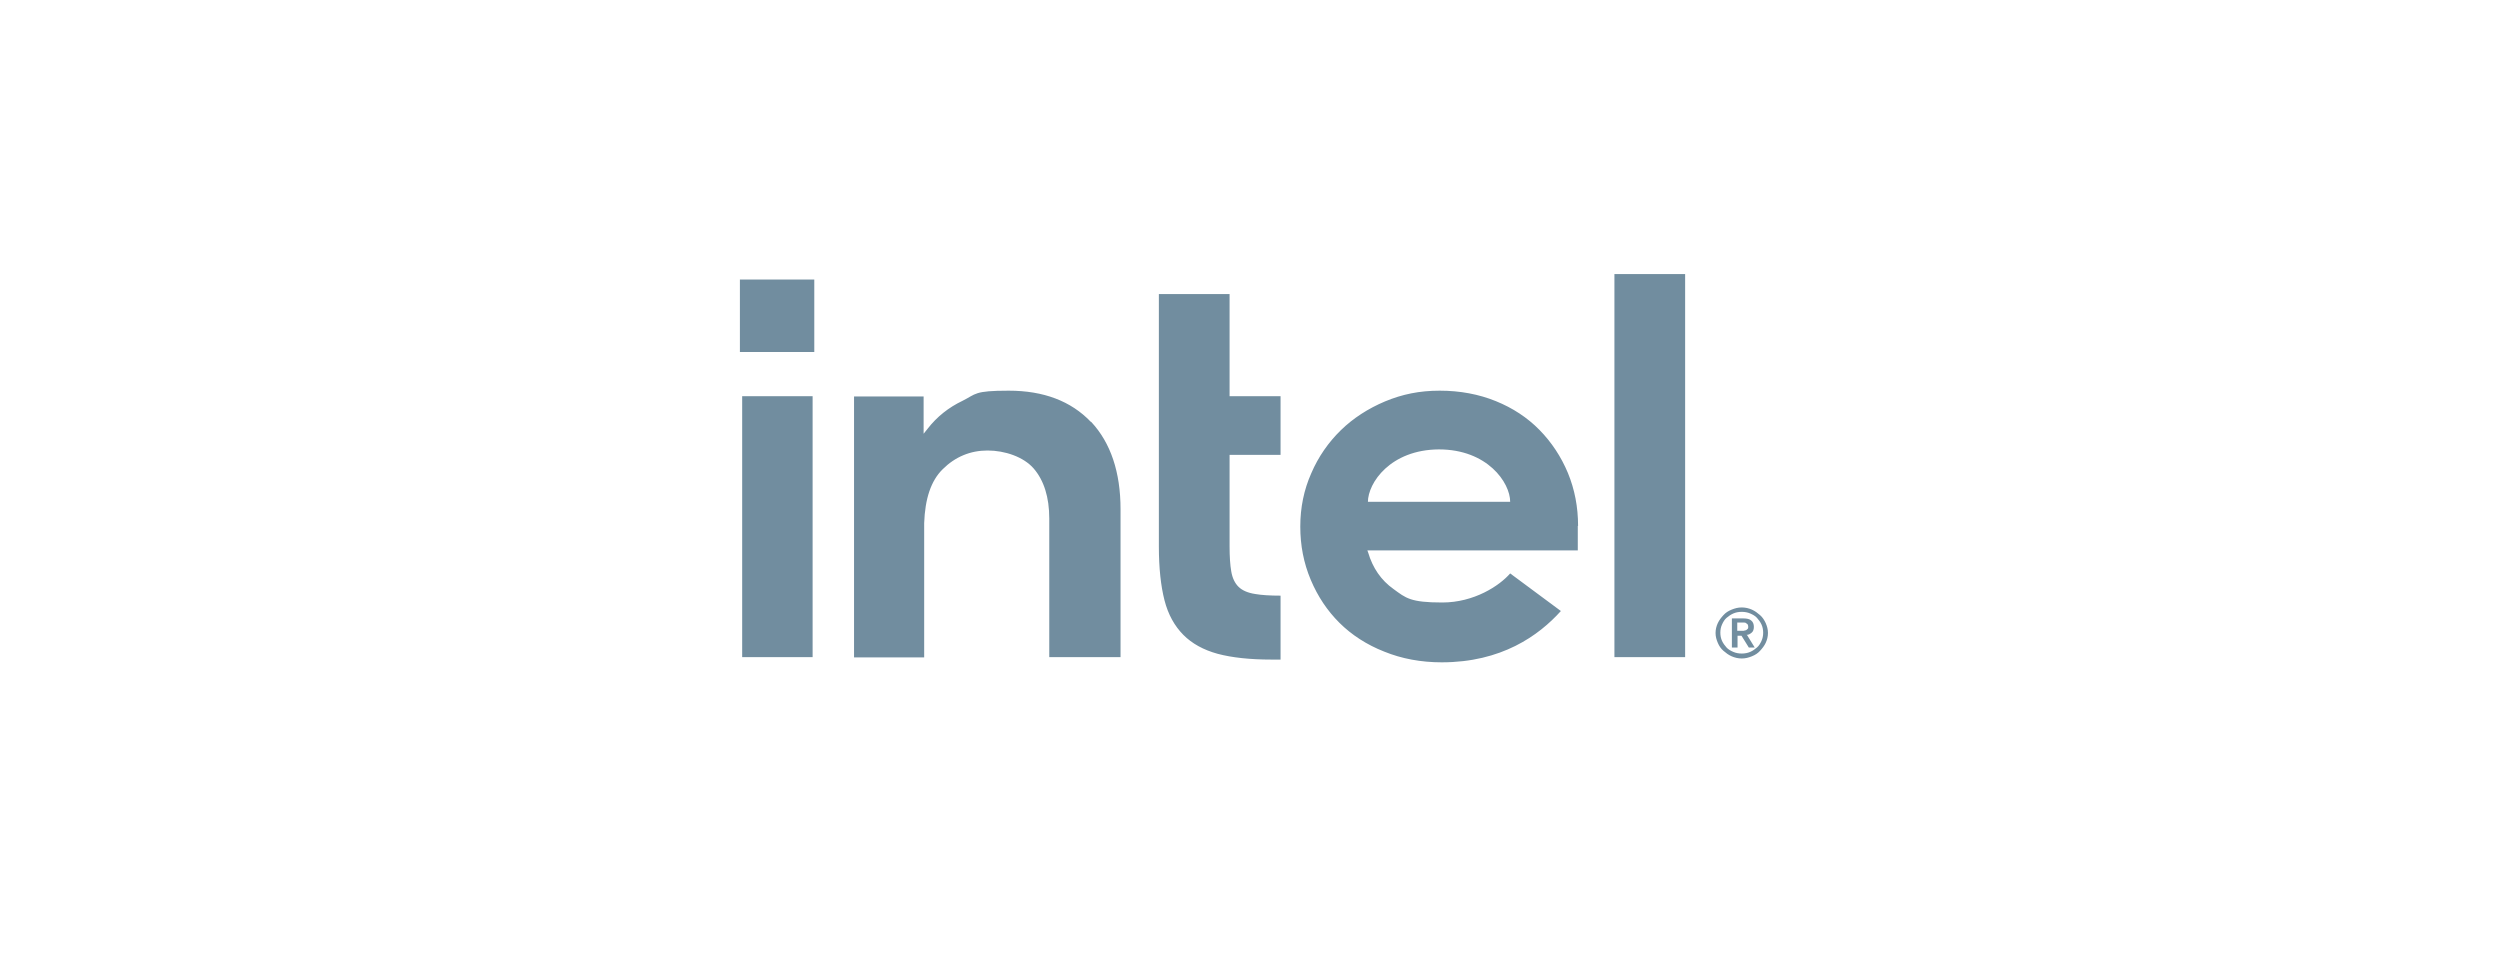 <svg width="130" height="50" viewBox="0 0 130 50" fill="none" xmlns="http://www.w3.org/2000/svg">
<g clip-path="url(#clip0_145_690)">
<path d="M38.475 14.537H42.343V18.303H38.475V14.537Z" fill="#718D9F"/>
<path d="M42.256 34.17V20.601H38.593V34.17H42.256ZM66.589 34.298V30.974C66.047 30.974 65.593 30.945 65.271 30.888C64.89 30.831 64.597 30.703 64.407 30.517C64.216 30.332 64.084 30.061 64.026 29.718C63.967 29.39 63.938 28.933 63.938 28.405V23.654H66.589V20.601H63.938V15.293H60.261V28.42C60.261 29.533 60.363 30.474 60.554 31.216C60.744 31.958 61.081 32.557 61.535 33.014C61.989 33.471 62.59 33.799 63.322 33.999C64.07 34.198 65.007 34.298 66.121 34.298H66.604H66.589ZM87.627 34.17V14.251H83.95V34.17H87.627ZM56.715 21.928C55.69 20.858 54.269 20.315 52.452 20.315C50.636 20.315 50.767 20.487 50.05 20.843C49.332 21.186 48.717 21.671 48.233 22.299L48.028 22.555V20.615H44.41V34.184H48.057V26.95V27.207C48.101 25.937 48.409 24.995 49.024 24.396C49.669 23.754 50.46 23.426 51.353 23.426C52.247 23.426 53.229 23.754 53.756 24.367C54.283 24.981 54.562 25.851 54.562 26.964V34.17H58.268V26.479C58.268 24.553 57.755 23.026 56.745 21.942L56.715 21.928ZM82.06 27.35C82.06 26.365 81.884 25.452 81.532 24.596C81.181 23.754 80.683 22.998 80.053 22.356C79.423 21.714 78.661 21.214 77.782 20.858C76.903 20.501 75.921 20.315 74.867 20.315C73.812 20.315 72.918 20.501 72.025 20.872C71.145 21.243 70.369 21.742 69.725 22.37C69.08 22.998 68.552 23.754 68.186 24.61C67.805 25.466 67.615 26.394 67.615 27.378C67.615 28.363 67.791 29.276 68.157 30.146C68.523 31.017 69.021 31.759 69.651 32.386C70.281 33.014 71.072 33.528 71.981 33.884C72.889 34.255 73.9 34.441 74.969 34.441C78.075 34.441 80.009 33.057 81.166 31.773L78.529 29.818C77.972 30.46 76.654 31.33 74.998 31.33C73.343 31.33 73.109 31.102 72.464 30.631C71.819 30.175 71.38 29.533 71.145 28.734L71.102 28.619H82.045V27.35H82.06ZM71.131 26.108C71.131 25.11 72.303 23.383 74.823 23.369C77.342 23.369 78.529 25.095 78.529 26.094H71.131V26.108ZM91.817 32.401C91.743 32.244 91.655 32.101 91.523 31.987C91.392 31.873 91.26 31.773 91.099 31.701C90.938 31.63 90.762 31.587 90.571 31.587C90.381 31.587 90.22 31.63 90.044 31.701C89.868 31.773 89.736 31.858 89.619 31.987C89.502 32.115 89.399 32.244 89.326 32.401C89.253 32.557 89.209 32.729 89.209 32.914C89.209 33.1 89.253 33.257 89.326 33.428C89.399 33.599 89.487 33.727 89.619 33.842C89.751 33.956 89.883 34.056 90.044 34.127C90.205 34.198 90.381 34.241 90.571 34.241C90.762 34.241 90.923 34.198 91.099 34.127C91.274 34.056 91.406 33.97 91.523 33.842C91.641 33.713 91.743 33.585 91.817 33.428C91.89 33.271 91.934 33.1 91.934 32.914C91.934 32.729 91.89 32.572 91.817 32.401ZM91.597 33.328C91.538 33.456 91.465 33.585 91.362 33.67C91.26 33.756 91.143 33.842 91.011 33.899C90.879 33.956 90.732 33.984 90.571 33.984C90.41 33.984 90.264 33.956 90.132 33.899C90 33.842 89.868 33.77 89.78 33.67C89.692 33.571 89.604 33.456 89.546 33.328C89.487 33.2 89.458 33.057 89.458 32.9C89.458 32.743 89.487 32.6 89.546 32.472C89.604 32.343 89.678 32.215 89.78 32.129C89.883 32.044 90 31.958 90.132 31.901C90.264 31.844 90.41 31.816 90.571 31.816C90.732 31.816 90.879 31.844 91.011 31.901C91.143 31.958 91.274 32.029 91.362 32.129C91.45 32.229 91.538 32.343 91.597 32.472C91.655 32.6 91.685 32.743 91.685 32.9C91.685 33.057 91.655 33.2 91.597 33.328ZM90.82 33.014C90.938 33.014 91.011 32.957 91.084 32.9C91.157 32.843 91.201 32.743 91.201 32.6C91.201 32.458 91.157 32.343 91.069 32.272C90.981 32.187 90.835 32.158 90.659 32.158H90.058V33.67H90.352V33.057H90.557L90.938 33.67H91.245L90.85 33.028L90.82 33.014ZM90.674 32.8H90.337V32.372H90.674C90.718 32.372 90.762 32.372 90.791 32.401C90.82 32.429 90.864 32.443 90.879 32.472C90.894 32.5 90.908 32.543 90.908 32.586C90.908 32.629 90.908 32.686 90.879 32.7C90.85 32.729 90.82 32.757 90.791 32.772C90.747 32.772 90.703 32.8 90.674 32.8Z" fill="#718D9F"/>
</g>
<defs>
<clipPath id="clip0_145_690">
<rect width="53.443" height="20.189" fill="white" transform="translate(38.475 14.251)"/>
</clipPath>
</defs>
</svg>

